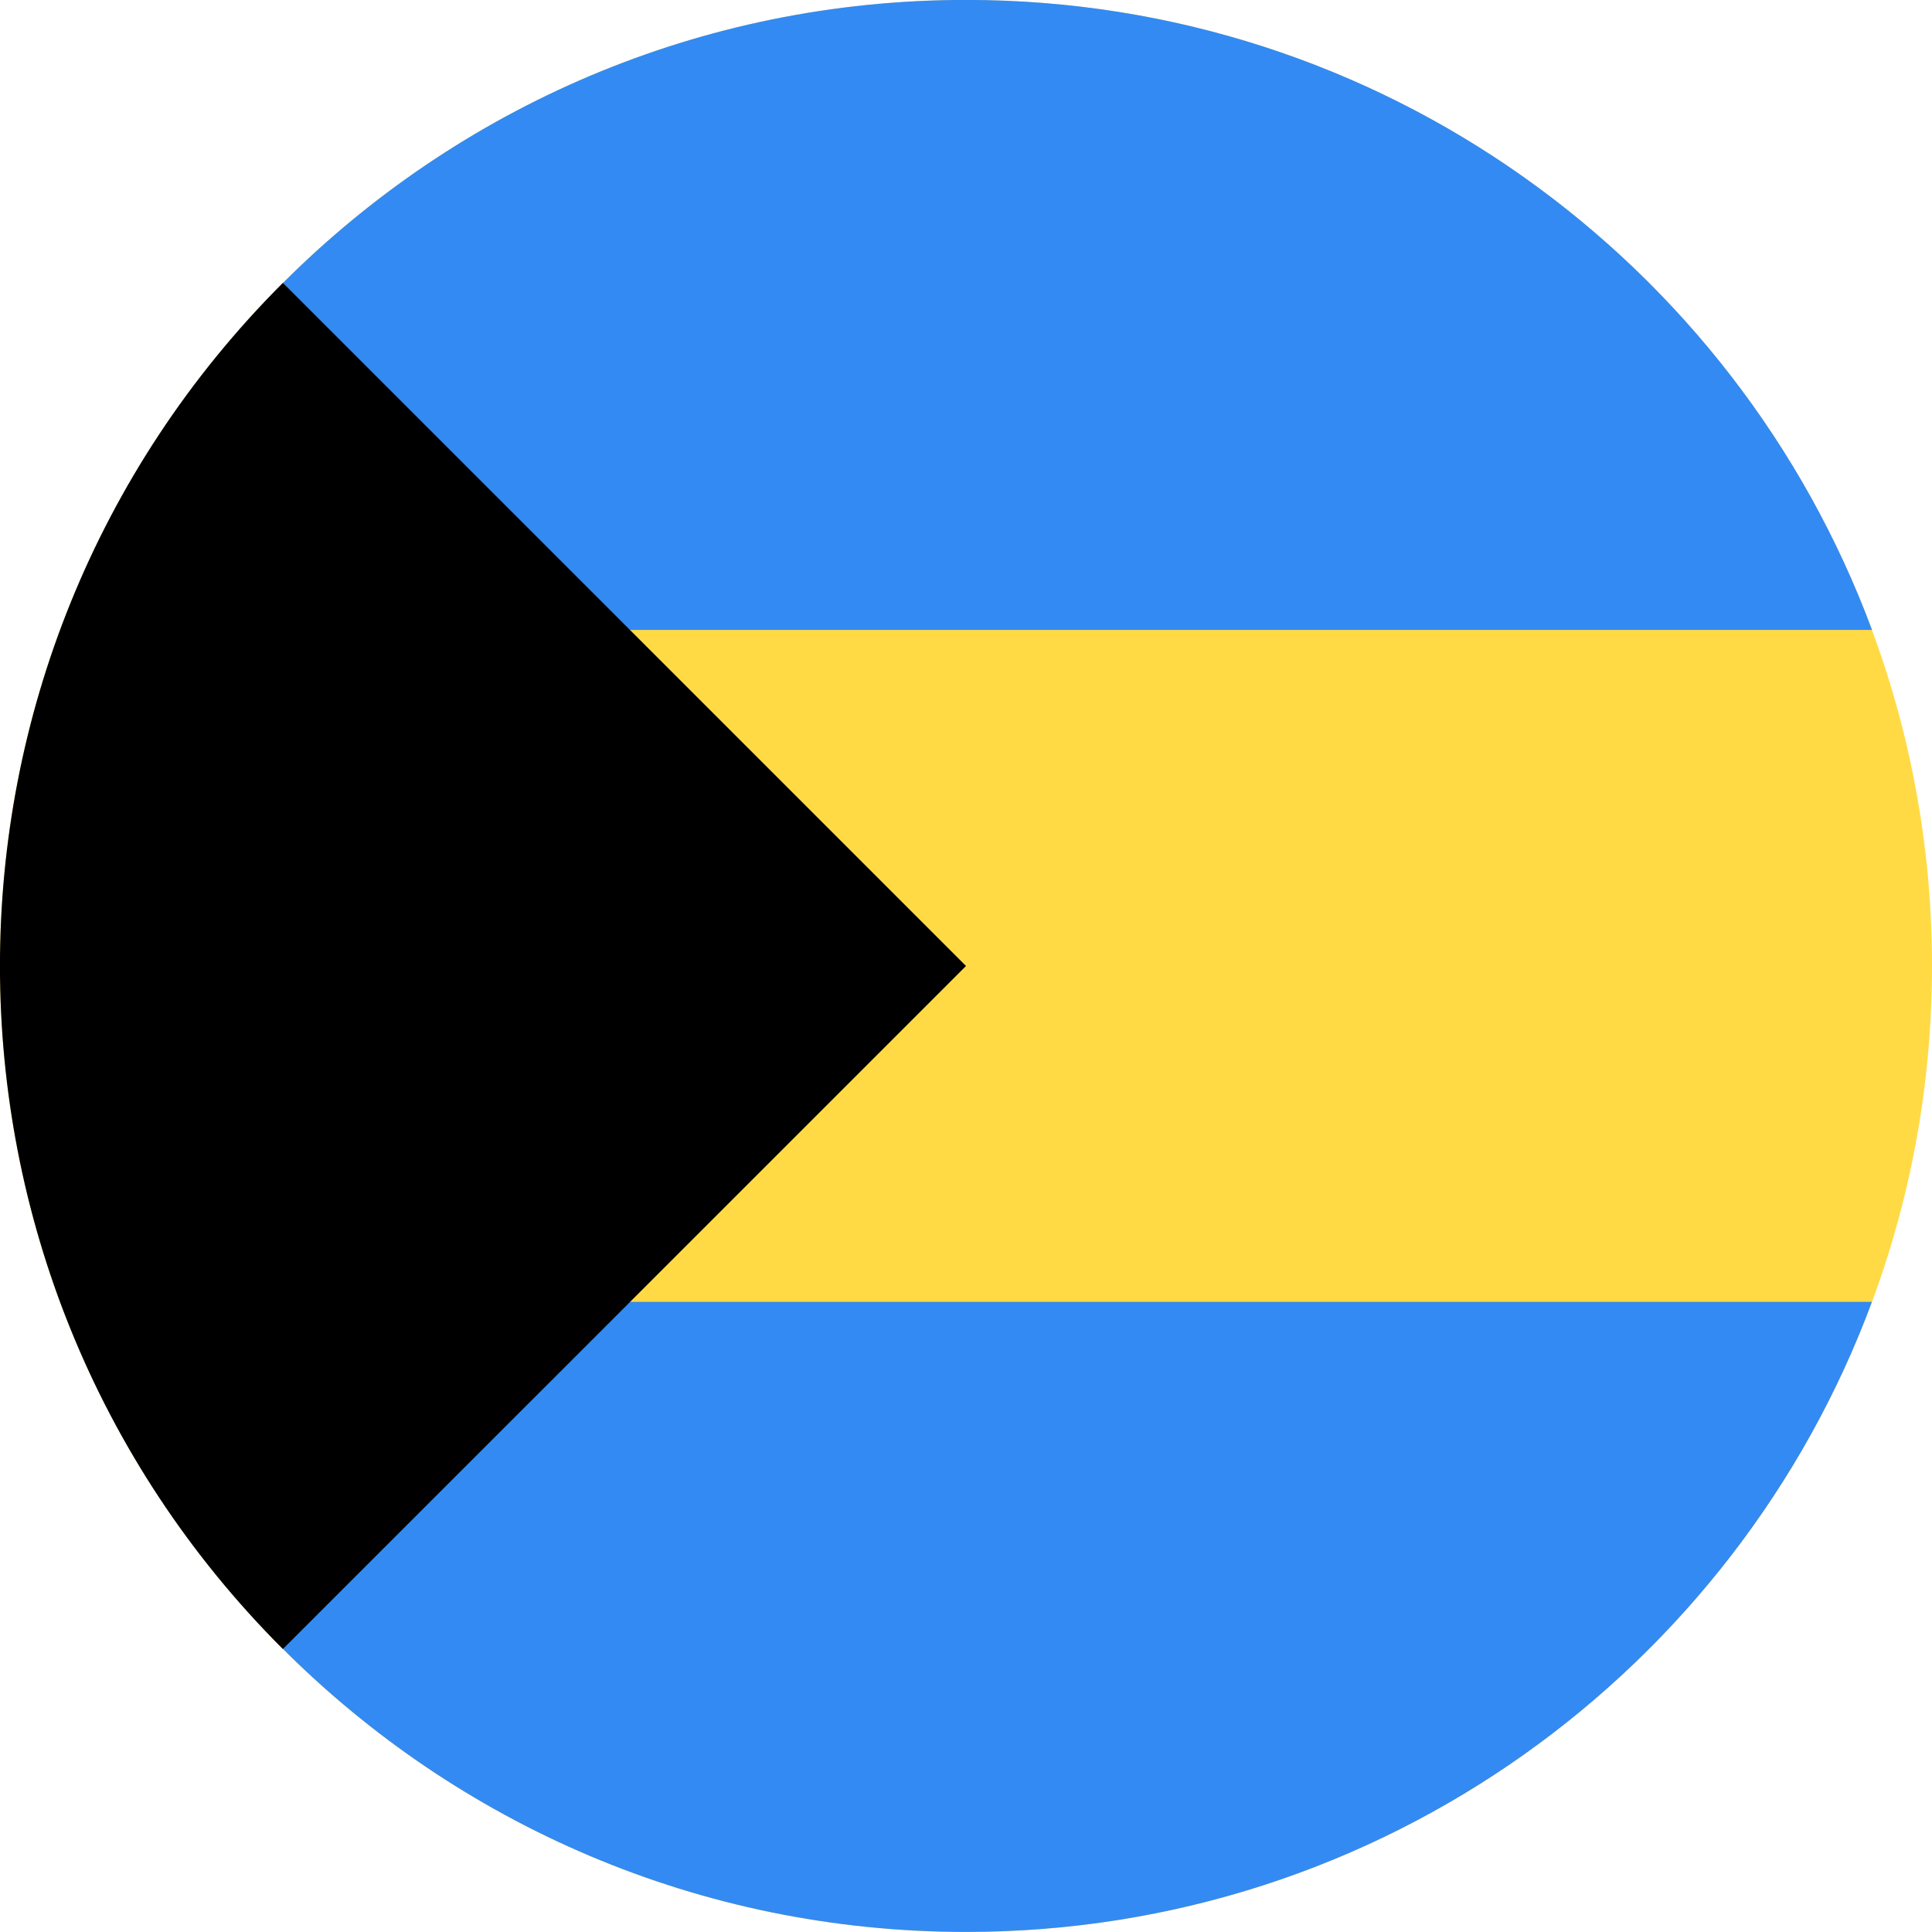 <svg width="24" height="24" viewBox="0 0 24 24" fill="none" xmlns="http://www.w3.org/2000/svg">
<g clip-path="url(#clip0_5098_9856)">
<path d="M12 24C18.627 24 24 18.627 24 12C24 5.373 18.627 0 12 0C5.373 0 0 5.373 0 12C0 18.627 5.373 24 12 24Z" fill="#FFDA44"/>
<path d="M7.306 7.825H23.255C21.559 3.256 17.161 -0.001 12.001 -0.001C8.687 -0.001 5.688 1.342 3.516 3.514L7.306 7.825Z" fill="#338AF3"/>
<path d="M7.305 16.172H23.254C21.558 20.742 17.16 23.999 12 23.999C8.686 23.999 5.687 22.655 3.515 20.483L7.305 16.172Z" fill="#338AF3"/>
<path d="M3.514 3.514C-1.172 8.201 -1.172 15.799 3.514 20.485C5.451 18.548 7.314 16.686 12 12L3.514 3.514Z" fill="black"/>
</g>
<defs>
<clipPath id="clip0_5098_9856">
<rect width="24" height="24" fill="white"/>
</clipPath>
</defs>
</svg>

